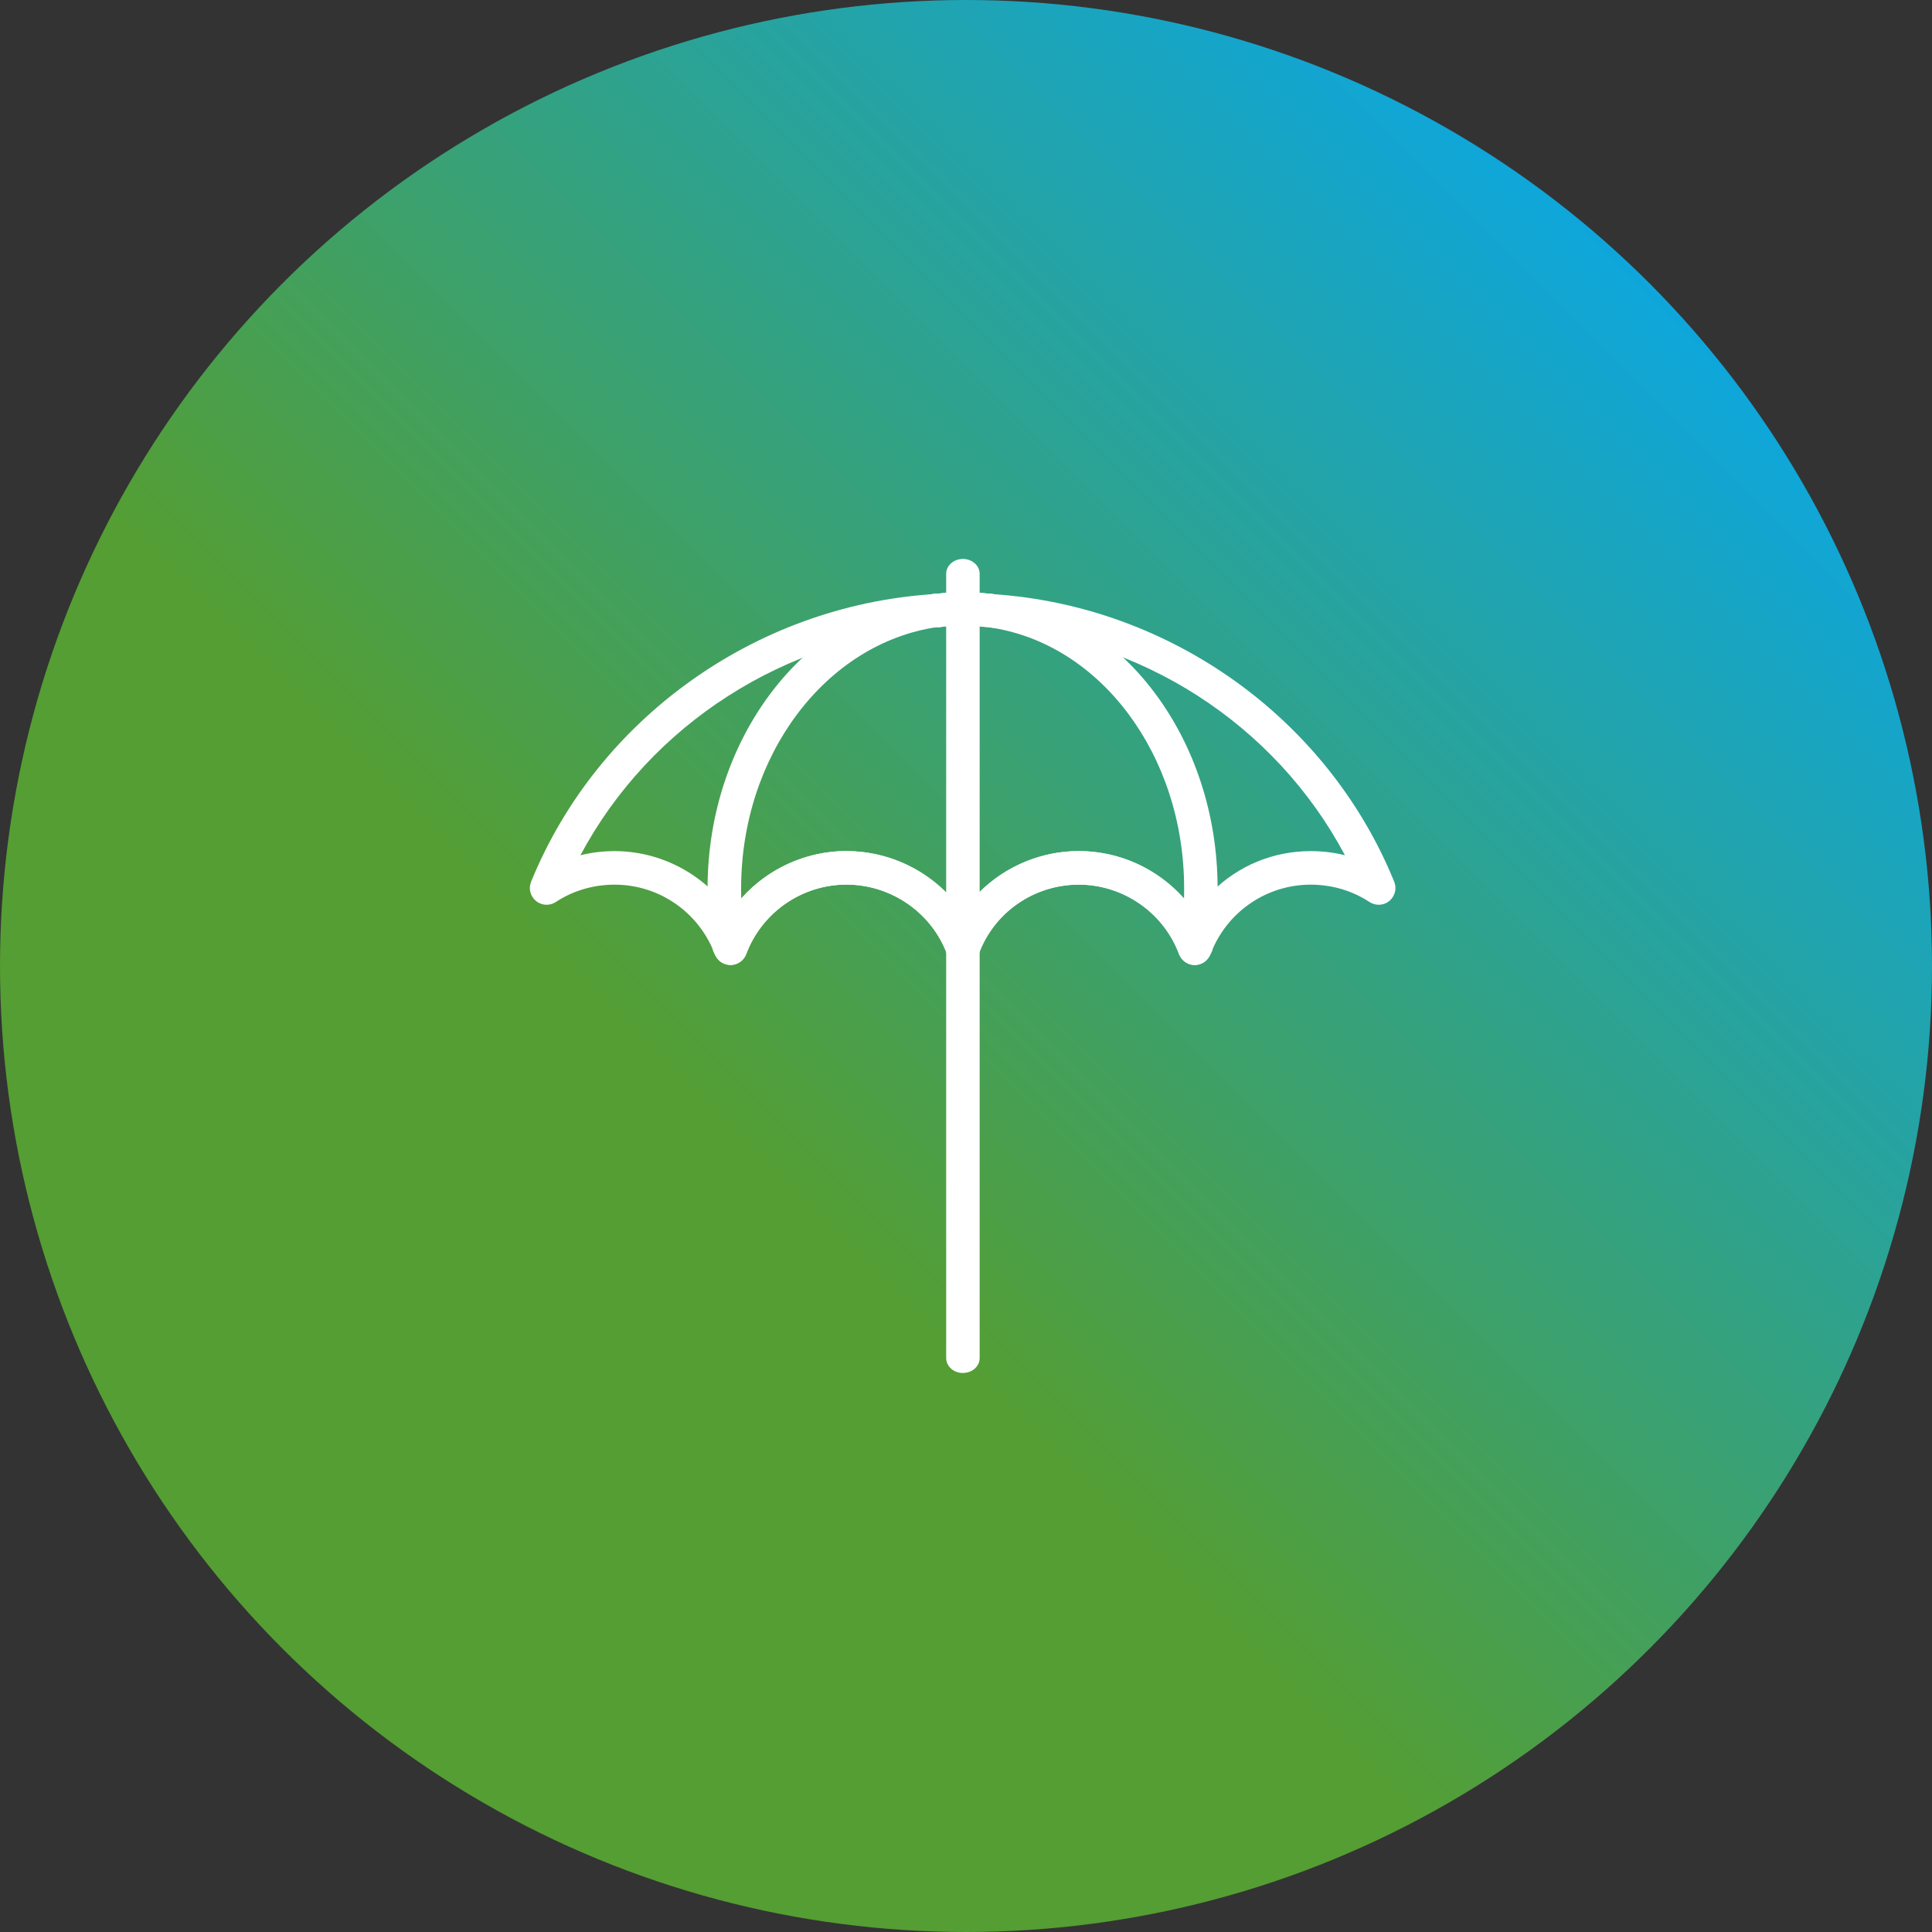 <?xml version="1.0" encoding="UTF-8"?>
<svg id="Layer_2" data-name="Layer 2" xmlns="http://www.w3.org/2000/svg" xmlns:xlink="http://www.w3.org/1999/xlink" viewBox="0 0 300 300">
  <rect x="0" y="0" width="300" height="300" fill="#333333" stroke="none"/>
  <defs>
    <linearGradient id="linear-gradient" x1="43.93" y1="256.07" x2="256.07" y2="43.93" gradientUnits="userSpaceOnUse">
      <stop offset=".35" stop-color="#549e33"/>
      <stop offset="1" stop-color="#0ea6db"/>
    </linearGradient>
  </defs>
  <g id="Layer_1-2" data-name="Layer 1">
    <circle cx="150" cy="150" r="150" style="fill: url(#linear-gradient);"/>
    <g>
      <path d="M149.52,149.92c-1.08,0-2.06-.68-2.44-1.7-2.4-6.5-8.69-10.86-15.64-10.86s-13.15,4.34-15.57,10.79c-.36.97-1.27,1.63-2.3,1.69h-.13c-.99,0-1.88-.55-2.33-1.43l-.24-.49c-.08-.17-.15-.34-.19-.52-2.65-6.1-8.62-10.03-15.24-10.03-3.3,0-6.46.93-9.13,2.69-.42.28-.92.43-1.43.43-.6,0-1.19-.21-1.65-.59-.89-.73-1.19-1.93-.76-2.99,10.29-25.25,34.71-42.77,62.24-44.64.44-.09.82-.1,1.14-.1,1.09-.16,2.39-.24,3.67-.24s2.57.08,3.85.25c.04,0,.08,0,.13,0,.19,0,.49.02.84.09,27.48,1.87,51.87,19.38,62.15,44.64.4.97.17,2.08-.57,2.82-.07.07-.13.13-.2.18-.45.37-1.03.58-1.64.58-.51,0-1-.15-1.43-.43-2.68-1.76-5.83-2.69-9.13-2.69-6.64,0-12.62,3.95-15.26,10.08-.05.18-.11.35-.18.49l-.24.47c-.44.88-1.33,1.44-2.32,1.44h-.14c-1.03-.06-1.93-.72-2.3-1.69-2.41-6.46-8.67-10.79-15.57-10.79-6.98,0-13.23,4.36-15.55,10.84-.36,1.02-1.34,1.72-2.44,1.72h-.01ZM131.44,132.16c7.22,0,14,3.61,18.06,9.51,4.01-5.91,10.78-9.51,18.02-9.51,7.21,0,13.97,3.61,18.02,9.51.77-1.13,1.64-2.18,2.6-3.14,4.11-4.11,9.57-6.37,15.38-6.37,1.82,0,3.6.21,5.32.64-10.85-20.38-31.75-33.86-55.08-35.36-.16-.01-.32-.04-.48-.08-.18,0-.44-.01-.51-.02-1.06-.14-2.16-.21-3.25-.22-.92,0-1.85.05-2.78.16v.02s-.29.02-.29.02c-.06,0-.88.12-.88.12l-.03-.06c-23.55,1.6-44.56,15.09-55.41,35.42,1.72-.42,3.49-.64,5.29-.64,7.21,0,13.97,3.6,18.01,9.5,4.04-5.9,10.8-9.5,18.01-9.51h0Z" style="fill: #fff;"/>
      <path d="M149.52,213.2c-1.43,0-2.6-1.04-2.6-2.31v-121.79c0-1.27,1.17-2.31,2.6-2.31,1.43,0,2.6,1.04,2.6,2.31v121.78c0,.64-.3,1.26-.83,1.7-.48.4-1.11.61-1.77.61h0Z" style="fill: #fff;"/>
      <path d="M149.52,149.92c-1.08,0-2.06-.68-2.44-1.7-2.4-6.5-8.69-10.86-15.64-10.86s-13.15,4.34-15.57,10.79c-.36.97-1.26,1.63-2.3,1.69h-.14c-.99,0-1.88-.55-2.33-1.44l-.24-.49c-.16-.33-.25-.69-.27-1.06-.48-2.84-.72-5.83-.72-8.89,0-23.24,14.94-42.86,34.77-45.68.34-.11.74-.12,1.16-.12h.04c1.08-.16,2.38-.24,3.67-.24s2.57.08,3.85.25c.04,0,.08,0,.13,0,.27,0,.68.03,1.15.18,19.63,2.77,34.43,22.36,34.43,45.62,0,3.09-.24,6.06-.74,9.07-.01.38-.1.6-.24.87l-.25.5c-.13.25-.29.48-.48.67-.49.49-1.15.76-1.84.76h-.14c-1.03-.06-1.93-.72-2.3-1.69-2.41-6.46-8.67-10.79-15.57-10.79-6.98,0-13.23,4.36-15.55,10.84-.36,1.02-1.34,1.72-2.44,1.72h-.01ZM131.45,132.16c7.22,0,14,3.61,18.05,9.51.76-1.12,1.63-2.17,2.58-3.13,4.06-4.06,9.68-6.39,15.43-6.39,6.29,0,12.22,2.71,16.34,7.37.02-.52.02-1.04.02-1.57,0-20.69-13.02-38.11-30.29-40.54-.26-.02-.79-.08-.83-.08-1.06-.14-2.15-.21-3.24-.22-1.09,0-2.18.07-3.25.22l-.7.09-.02-.05c-17.38,2.55-30.46,19.96-30.46,40.58,0,.53,0,1.05.02,1.57,4.13-4.66,10.07-7.37,16.33-7.37h.01Z" style="fill: #fff;"/>
    </g>
  </g>
</svg>
